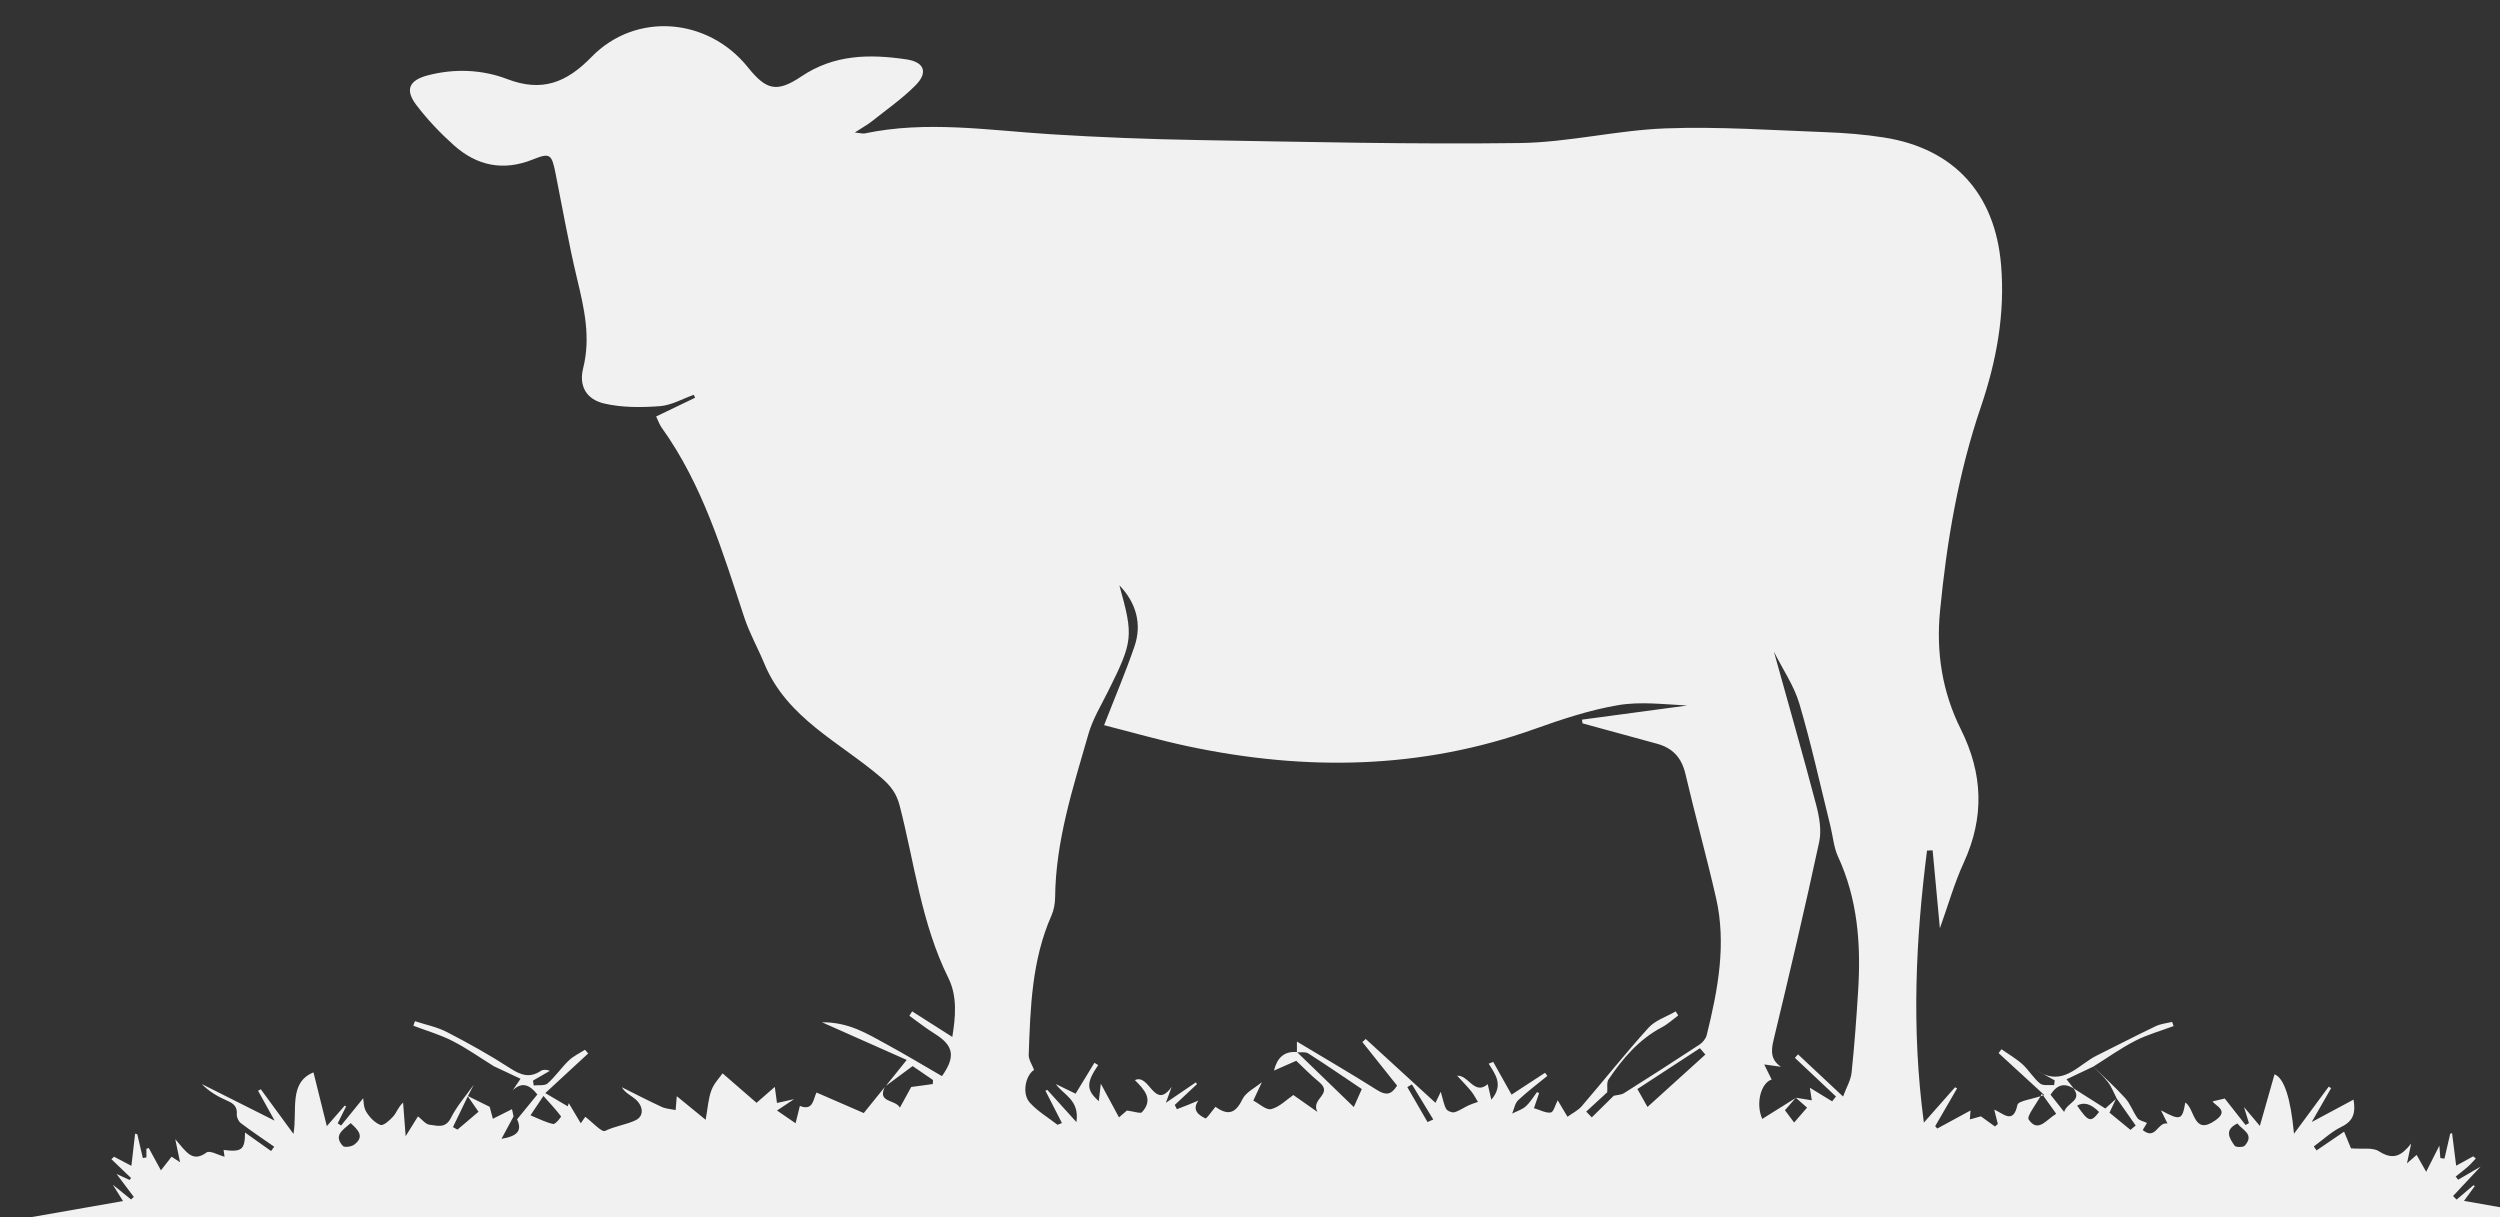 <svg xmlns="http://www.w3.org/2000/svg" width="382" height="186" viewBox="0 0 382 186" fill="none"><rect x="0" y="0" width="382" height="186" fill="#333333" stroke="none"/><g clip-path="url(#clip0_69_351)"><path d="M75.544 162.974C73.413 161.652 71.354 160.19 69.131 159.055C67.241 158.09 65.158 157.492 63.162 156.734C63.244 156.502 63.327 156.271 63.404 156.039C65.033 156.575 66.768 156.913 68.275 157.69C71.547 159.384 74.786 161.179 77.879 163.182C79.512 164.239 80.89 164.803 82.629 163.636C82.978 163.404 83.485 163.418 84.021 163.621C83.161 164.118 82.301 164.62 81.441 165.117L81.552 165.856C82.272 165.769 83.224 165.942 83.673 165.547C84.858 164.504 85.766 163.148 86.907 162.048C87.608 161.372 88.55 160.943 89.381 160.402C89.546 160.59 89.71 160.778 89.874 160.971C87.796 162.892 85.713 164.813 83.321 167.024C84.698 167.834 85.723 168.442 86.752 169.046C86.805 168.886 86.858 168.722 86.912 168.563C87.487 169.528 88.062 170.494 88.738 171.637C89.188 170.995 89.478 170.58 89.43 170.648C90.527 171.468 91.948 173.056 92.455 172.805C93.992 172.048 95.688 171.869 97.128 171.169C98.496 170.503 98.269 168.925 97.032 167.907C96.37 167.361 95.543 167.009 95.007 166.126C97.041 167.139 99.062 168.191 101.125 169.142C101.768 169.437 102.532 169.466 103.237 169.615C103.295 168.901 103.353 168.187 103.411 167.496C104.726 168.573 106.137 169.721 107.824 171.106C108.148 169.321 108.22 167.883 108.703 166.594C109.1 165.527 109.979 164.639 110.409 164.007C112.328 165.672 113.918 167.052 115.6 168.51C116.62 167.617 117.446 166.898 118.389 166.078C118.495 166.879 118.587 167.53 118.722 168.534C119.645 168.331 120.496 168.148 121.332 167.955C120.535 168.476 119.747 169.002 118.727 169.688C119.81 170.431 120.481 170.894 121.564 171.633C121.825 170.585 122.023 169.784 122.221 168.988C124.28 169.794 124.232 167.974 124.763 166.937C127.194 167.994 129.601 169.041 131.984 170.074C133.037 168.771 134.12 167.429 135.203 166.087C133.994 168.515 136.822 167.969 137.503 169.248C138.18 168.018 138.803 166.884 139.233 166.092C140.422 165.928 141.481 165.788 142.534 165.643C142.544 165.441 142.554 165.238 142.563 165.03C141.476 164.282 140.388 163.539 139.451 162.897C137.924 164.026 136.643 164.977 135.362 165.923C136.295 164.76 137.233 163.597 138.547 161.956C134.512 160.161 130.355 158.317 125.595 156.203C129.756 156.174 132.559 157.989 135.425 159.543C138.301 161.102 141.104 162.801 143.931 164.432C146.053 161.449 145.714 159.755 142.853 157.974C141.5 157.135 140.248 156.136 138.948 155.209L139.378 154.538C141.355 155.798 143.332 157.057 145.511 158.443C146.004 155.45 146.304 152.246 144.917 149.447C140.77 141.092 139.746 131.908 137.46 123.062C137.005 121.305 136.16 120.128 134.686 118.858C128.369 113.424 120.259 109.771 116.794 101.412C115.813 99.042 114.532 96.778 113.73 94.356C110.405 84.284 107.389 74.095 101.087 65.321C100.768 64.873 100.589 64.322 100.26 63.637C102.276 62.667 104.243 61.721 106.205 60.775C106.142 60.626 106.079 60.476 106.016 60.326C104.286 60.934 102.58 61.938 100.811 62.064C97.989 62.271 95.031 62.295 92.305 61.654C89.575 61.007 88.429 58.965 89.106 56.267C90.299 51.509 89.251 47.064 88.158 42.503C86.887 37.19 85.95 31.799 84.877 26.442C84.302 23.565 84.046 23.309 81.436 24.362C76.893 26.191 72.857 25.337 69.334 22.18C67.251 20.317 65.289 18.252 63.607 16.032C61.848 13.71 62.515 12.258 65.376 11.509C69.474 10.443 73.669 10.617 77.521 12.089C82.842 14.12 86.578 12.615 90.386 8.701C97.148 1.761 108.186 2.687 114.276 10.279C117.084 13.778 118.698 14.203 122.463 11.669C127.465 8.305 132.907 8.242 138.494 9.072C141.244 9.482 141.848 11.07 139.895 13.035C137.875 15.071 135.478 16.741 133.221 18.536C132.564 19.058 131.815 19.463 130.611 20.245C131.549 20.341 131.849 20.448 132.11 20.39C141.587 18.396 151.035 19.912 160.508 20.51C168.052 20.983 175.611 21.273 183.17 21.403C199.51 21.678 215.855 22.074 232.196 21.857C239.643 21.76 247.052 19.893 254.51 19.617C262.6 19.318 270.729 19.893 278.839 20.192C281.884 20.303 284.948 20.544 287.954 21.022C298.63 22.726 304.835 29.646 305.759 40.418C306.406 47.947 305.063 55.157 302.661 62.223C299.224 72.339 297.46 82.758 296.436 93.366C295.817 99.747 296.798 105.779 299.606 111.411C303.013 118.236 303.241 124.891 300.056 131.826C298.63 134.929 297.697 138.259 296.416 141.841C296.02 137.608 295.662 133.771 295.305 129.934C295.02 129.944 294.735 129.954 294.449 129.968C292.734 143.486 292.038 157.024 293.966 171.536C295.827 169.427 297.277 167.781 298.731 166.136C298.838 166.189 298.944 166.242 299.046 166.3C297.929 168.225 296.813 170.156 295.696 172.081C295.803 172.202 295.909 172.318 296.015 172.439C297.62 171.57 299.22 170.696 301.095 169.683C301.056 170.214 301.032 170.518 300.993 171.049C301.742 170.841 302.438 170.643 302.68 170.576C303.589 171.232 304.202 171.676 304.821 172.125C304.971 171.999 305.121 171.874 305.27 171.753C305.101 171.082 304.937 170.412 304.719 169.548C306.121 170.141 307.624 171.859 308.262 168.829C308.393 168.201 310.476 167.979 312.37 167.323C309.649 164.828 307.518 162.873 305.386 160.914C305.531 160.716 305.676 160.518 305.821 160.325C306.894 161.078 308.054 161.739 309.021 162.612C310.007 163.505 310.698 164.726 311.722 165.561C312.191 165.942 313.139 165.745 313.868 165.807C313.897 165.566 313.926 165.32 313.96 165.079L311.35 163.64C315.236 166.121 317.546 162.699 320.349 161.304C323.37 159.804 326.362 158.25 329.402 156.797C330.16 156.435 331.059 156.353 331.895 156.145C331.973 156.358 332.05 156.57 332.127 156.782C330.16 157.521 328.101 158.09 326.246 159.041C324.032 160.18 321.988 161.647 319.871 162.97C318.527 163.607 317.184 164.244 315.768 164.914C316.343 165.643 316.623 166.005 316.903 166.362C315.434 165.392 314.303 165.749 313.322 167.27C313.965 168.085 314.569 168.848 315.4 169.9C315.864 168.409 318.247 168.211 316.812 166.28C318.402 167.289 319.992 168.298 321.688 169.379C322.147 168.968 322.727 168.442 323.312 167.921C322.988 168.607 322.669 169.297 322.331 170.016C323.452 170.938 324.491 171.792 325.535 172.646C325.801 172.424 326.067 172.197 326.333 171.975C325.361 170.595 324.395 169.215 323.423 167.83C322.998 167.004 322.669 166.102 322.113 165.373C321.432 164.475 320.562 163.718 319.774 162.897C321.442 164.524 323.186 166.082 324.747 167.81C325.53 168.679 325.917 169.895 326.618 170.86C326.888 171.232 327.536 171.333 328.058 171.584C327.932 171.792 327.681 172.212 327.41 172.67C329.421 174.306 329.643 171.391 331.195 171.676C330.808 170.894 330.561 170.392 330.199 169.659C333.176 171.271 333.447 171.169 333.916 168.457C335.423 169.466 335.119 173.606 338.546 171.164C340.643 169.673 338.55 169.022 338.077 168.293C338.845 168.109 339.676 167.916 339.942 167.854C340.981 169.176 342.049 170.537 343.122 171.898C343.296 171.801 343.47 171.71 343.639 171.613C343.456 171.029 343.277 170.44 342.881 169.157C343.886 170.354 344.422 170.986 345.307 172.038C346.133 169.133 346.853 166.608 347.549 164.152C349.019 164.738 350.009 167.765 350.522 173.235C352.416 170.667 354.122 168.356 355.828 166.039C355.949 166.116 356.075 166.193 356.196 166.266C355.335 167.767 354.475 169.273 353.233 171.444C355.703 170.122 357.583 169.113 359.627 168.018C359.936 169.987 359.651 171.271 357.79 172.168C356.254 172.911 354.958 174.152 353.552 175.175C353.692 175.378 353.832 175.58 353.968 175.783C355.519 174.726 357.066 173.674 358.177 172.916C358.612 173.973 359.008 174.929 359.231 175.469C361.009 175.614 362.551 175.3 363.493 175.909C365.697 177.327 366.949 176.603 368.428 174.731C368.235 175.643 368.041 176.55 367.785 177.762C368.418 177.207 368.892 176.787 369.259 176.468C369.689 177.236 370.139 178.022 370.719 179.05C371.386 177.728 371.912 176.681 372.734 175.054C372.816 176.102 372.85 176.526 372.884 176.946C373.092 176.98 373.304 177.009 373.512 177.043C373.807 175.769 374.102 174.494 374.397 173.22C374.488 173.196 374.585 173.172 374.677 173.143C374.875 174.712 375.073 176.285 375.3 178.119C376.18 177.636 377.045 177.163 377.905 176.69L378.306 177.014C377.905 177.434 377.528 177.882 377.093 178.269C376.494 178.795 375.856 179.272 375.233 179.774C375.353 179.938 375.479 180.098 375.6 180.262C376.629 179.663 377.659 179.065 379.036 178.259C377.451 179.948 376.136 181.352 374.827 182.752C375.006 182.935 375.189 183.114 375.368 183.297C376.228 182.564 377.089 181.83 377.954 181.097C378.021 181.14 378.089 181.184 378.152 181.227C377.698 181.854 377.243 182.477 376.499 183.495C383.014 184.644 389.272 185.749 396 186.936C395.125 187.076 394.676 187.211 394.221 187.216C386.252 187.298 378.277 187.39 370.308 187.424C327.633 187.607 284.957 187.848 242.287 187.926C195.335 188.013 148.382 188.042 101.43 187.911C69.783 187.824 38.142 187.414 6.496 187.154C4.34 187.134 2.189 187.154 0 186.816C6.177 185.735 12.348 184.654 18.796 183.524C18.307 182.738 17.959 182.183 17.239 181.024C18.535 182.072 19.279 182.675 20.018 183.273C20.163 183.148 20.303 183.017 20.448 182.892C19.627 181.796 18.805 180.706 17.805 179.379C18.583 179.736 19.192 180.016 19.801 180.296C19.873 180.199 19.946 180.098 20.023 180.001C19.023 179.041 18.022 178.085 17.022 177.125C17.157 176.999 17.288 176.874 17.423 176.748C18.288 177.202 19.153 177.656 20.076 178.138C20.284 176.333 20.463 174.774 20.646 173.22L20.975 173.312L21.826 176.946C22.009 176.917 22.188 176.888 22.372 176.859V175.532C22.493 175.493 22.613 175.455 22.73 175.416C23.324 176.507 23.918 177.598 24.59 178.828C25.165 178.095 25.678 177.434 26.219 176.743C26.606 176.994 26.987 177.245 27.514 177.593C27.297 176.56 27.118 175.691 26.78 174.075C28.408 175.889 29.331 177.738 31.564 176.097C32.047 175.74 33.348 176.492 34.309 176.748C34.266 176.435 34.213 176.073 34.164 175.711C36.938 176.063 37.427 175.687 37.441 173.051C38.794 174.012 40.109 174.943 41.419 175.875L41.897 175.218C40.191 174.026 38.456 172.868 36.798 171.613C36.446 171.348 36.151 170.716 36.184 170.281C36.276 169.142 35.735 168.635 34.778 168.216C33.352 167.593 31.985 166.83 30.834 165.643C34.42 167.443 38.007 169.248 41.965 171.237C40.993 169.49 40.215 168.085 39.437 166.676C39.572 166.594 39.713 166.517 39.848 166.435C41.433 168.602 43.018 170.769 44.845 173.264C45.459 169.581 44.082 165.426 47.9 163.858C48.533 166.396 49.185 169.026 49.939 172.072C51.07 170.778 51.877 169.852 52.684 168.93C52.752 168.973 52.82 169.012 52.887 169.055L51.602 171.647C51.776 171.758 51.945 171.869 52.119 171.98C53.25 170.585 54.381 169.186 55.492 167.82C55.565 168.182 55.531 169.171 55.956 169.876C56.464 170.711 57.271 171.575 58.141 171.888C58.59 172.052 59.581 171.164 60.108 170.561C60.61 169.987 60.838 169.162 61.592 168.471C61.712 170.03 61.828 171.589 61.983 173.611C62.814 172.279 63.428 171.29 63.868 170.58C64.477 171.044 65.013 171.787 65.627 171.855C66.772 171.98 68.058 172.506 68.904 170.807C69.808 168.993 71.204 167.429 72.388 165.754C72.089 166.324 71.784 166.898 71.499 167.477C70.745 169.065 69.982 170.643 69.213 172.221C69.44 172.352 69.672 172.477 69.899 172.607C70.958 171.71 72.016 170.812 73.118 169.876C72.514 169.002 71.973 168.225 71.431 167.443C72.562 168.003 73.693 168.563 74.824 169.123C74.984 169.731 75.148 170.344 75.308 170.952C76.293 170.455 77.279 169.958 78.231 169.48C78.29 169.741 78.381 170.165 78.473 170.59C77.937 171.584 77.4 172.578 76.627 174.012C79.251 173.582 79.749 172.632 79.01 171.034C80.058 169.75 81.107 168.467 82.108 167.236C80.88 165.672 79.71 165.296 78.347 166.594C78.676 166.107 79.01 165.619 79.536 164.837C78.13 164.176 76.835 163.568 75.54 162.955L75.544 162.974ZM274.378 167.728C275.088 167.844 275.799 167.96 276.843 168.129C276.717 167.318 276.63 166.763 276.543 166.203C277.679 166.898 278.815 167.588 279.95 168.283C280.144 168.037 280.342 167.791 280.535 167.545C278.443 165.576 276.35 163.607 274.257 161.638C274.417 161.459 274.581 161.285 274.74 161.107C276.915 163.143 279.09 165.185 281.618 167.55C282.12 166.189 282.797 165.069 282.923 163.891C283.367 159.659 283.677 155.412 283.938 151.16C284.358 144.186 283.836 137.362 280.845 130.875C280.187 129.447 280.071 127.767 279.685 126.209C278.138 119.973 276.761 113.685 274.943 107.526C274.136 104.79 272.425 102.319 271.053 99.573C273.271 107.56 275.475 115.248 277.51 122.98C277.988 124.794 278.356 126.86 277.974 128.641C275.799 138.766 273.426 148.848 271 158.92C270.584 160.643 270.584 161.966 272.136 163.003C271.478 162.912 270.821 162.825 269.574 162.651C270.106 163.727 270.405 164.34 270.71 164.953C269.086 165.465 268.226 168.597 269.27 170.971C270.99 169.89 272.677 168.838 274.359 167.786C273.842 168.38 273.324 168.973 272.74 169.644C273.223 170.291 273.634 170.841 274.141 171.522C274.837 170.72 275.436 170.035 276.118 169.248C275.441 168.655 274.914 168.182 274.383 167.714L274.378 167.728ZM246.613 167.429C247.135 167.299 247.734 167.299 248.164 167.024C252.035 164.581 255.887 162.11 259.71 159.596C260.188 159.282 260.652 158.698 260.788 158.158C262.489 151.256 263.832 144.292 262.209 137.193C260.759 130.851 259.014 124.582 257.53 118.245C256.95 115.769 255.578 114.288 253.171 113.636C249.382 112.613 245.602 111.571 241.818 110.533C241.784 110.345 241.751 110.152 241.717 109.964C247.081 109.244 252.451 108.521 257.815 107.801C254.316 107.633 250.672 107.16 247.217 107.753C242.896 108.492 238.653 109.901 234.506 111.382C217.151 117.584 199.515 117.825 181.681 114.066C177.259 113.134 172.91 111.875 168.705 110.808C170.367 106.537 172.001 102.7 173.349 98.767C174.529 95.326 173.586 92.073 171.039 89.433C173.219 97.256 173.137 97.946 169.338 105.591C168.265 107.748 166.975 109.857 166.317 112.14C163.973 120.316 161.31 128.443 161.223 137.087C161.214 138.033 161.04 139.046 160.658 139.905C157.662 146.7 157.439 153.945 157.188 161.174C157.164 161.932 157.72 162.714 158.009 163.481C156.676 164.335 156.129 167.125 157.352 168.481C158.546 169.808 160.16 170.754 161.591 171.869C161.813 171.777 162.04 171.69 162.263 171.599C161.422 169.953 160.581 168.307 159.74 166.662L160.03 166.536C161.378 168.027 162.722 169.514 164.476 171.454C164.988 168.042 162.446 167.274 161.335 165.648C162.441 166.184 163.543 166.719 164.35 167.115C165.36 165.455 166.293 163.925 167.226 162.395C167.419 162.511 167.608 162.627 167.801 162.743C165.965 165.45 165.955 166.541 167.893 168.254C167.985 167.463 168.067 166.773 168.207 165.59C169.28 167.579 170.106 169.113 170.981 170.735C171.677 170.132 172.194 169.688 172.189 169.692C173.383 169.847 174.263 170.194 174.49 169.948C176.317 167.96 174.819 166.464 173.412 165.045C175.674 163.954 176.355 169.789 179.033 166.073C178.796 166.724 178.554 167.376 178.144 168.505C179.98 167.255 181.353 166.319 182.725 165.387C182.783 165.474 182.841 165.566 182.899 165.653C181.768 166.715 180.633 167.776 179.502 168.838C179.613 169.055 179.719 169.273 179.83 169.485C180.377 169.273 180.927 169.065 181.469 168.848C182.02 168.626 182.571 168.394 183.122 168.163C182.087 169.596 183.122 170.378 184.18 170.889C184.369 170.981 185.195 169.741 185.727 169.118C187.563 170.45 188.767 170.209 189.825 167.994C190.352 166.888 191.792 166.222 192.817 165.354C192.42 166.208 192.024 167.062 191.507 168.172C192.386 168.626 193.484 169.668 194.247 169.47C195.533 169.137 196.611 168.008 197.621 167.318C198.684 168.066 199.655 168.751 201.299 169.9C200.216 167.82 203.845 167.207 201.526 165.305C200.25 164.258 199.099 163.056 198.065 162.086C196.693 162.69 195.678 163.138 194.663 163.587C195.117 161.758 196.103 160.59 198.176 160.754C201.009 163.496 203.845 166.237 206.861 169.157C207.378 167.998 207.722 167.221 208.084 166.406C205.276 164.524 202.618 162.694 199.902 160.962C199.462 160.682 198.752 160.836 198.167 160.788V159.152C202.473 161.739 206.489 164.075 210.409 166.551C211.704 167.366 212.559 167.366 213.473 165.88C211.718 163.674 209.945 161.449 208.171 159.224C208.345 159.07 208.514 158.916 208.688 158.756C212.255 162.024 215.826 165.291 219.34 168.51C219.427 168.331 219.703 167.752 220.152 166.821C220.49 167.969 220.606 168.771 220.974 169.437C221.152 169.76 221.868 170.05 222.225 169.953C222.989 169.741 223.67 169.239 224.4 168.896C224.859 168.684 225.352 168.544 225.831 168.375C225.488 167.825 225.202 167.231 224.792 166.734C224.11 165.904 223.351 165.136 222.626 164.34L222.583 164.388C224.352 164.133 225.246 167.443 227.324 165.663C227.474 166.304 227.638 167.028 227.875 168.037C229.799 165.769 228.474 164.166 227.474 162.53L228.165 162.26C229.098 163.925 230.031 165.585 230.968 167.26C232.655 166.155 234.371 165.04 236.081 163.92C236.197 164.08 236.318 164.239 236.434 164.398C234.936 165.624 233.38 166.787 231.978 168.109C231.476 168.582 231.355 169.461 231.06 170.151C231.761 169.794 232.568 169.557 233.133 169.051C233.81 168.447 234.288 167.612 234.849 166.879C234.96 166.927 235.067 166.97 235.178 167.019C234.941 167.714 234.704 168.409 234.39 169.33C235.386 169.62 236.231 170.117 236.966 169.992C237.391 169.919 237.643 168.833 238.015 168.124C238.479 168.901 238.923 169.644 239.513 170.638C240.262 170.098 241.127 169.683 241.697 169.017C245.114 165.04 248.372 160.923 251.89 157.043C252.929 155.894 254.645 155.359 256.051 154.538C256.177 154.746 256.303 154.953 256.428 155.161C255.612 155.764 254.858 156.478 253.973 156.946C250.445 158.8 247.961 161.715 245.791 164.929C245.467 165.412 245.646 166.232 245.588 166.893C244.515 167.878 243.447 168.862 242.374 169.852C242.659 170.146 242.939 170.44 243.225 170.735C244.351 169.63 245.477 168.52 246.598 167.414L246.613 167.429ZM251.74 169.142C254.8 166.372 257.69 163.751 260.58 161.136C260.3 160.812 260.024 160.489 259.744 160.166C256.593 162.226 253.442 164.282 250.194 166.406C250.764 167.414 251.185 168.163 251.74 169.147V169.142ZM81.049 170.421C82.373 170.957 83.417 171.512 84.534 171.748C84.853 171.816 85.781 170.658 85.727 170.585C84.964 169.562 84.084 168.631 83.035 167.463C82.315 168.534 81.813 169.287 81.054 170.426L81.049 170.421ZM314.187 170.185C313.506 169.229 312.974 168.486 312.003 167.12C311.109 168.795 309.635 170.566 309.987 171.073C311.413 173.129 312.617 171.135 314.192 170.185H314.187ZM53.583 171.613C52.365 172.67 50.92 173.505 52.394 175.103C52.636 175.363 53.68 175.223 54.096 174.919C55.763 173.693 54.758 172.68 53.583 171.613ZM341.88 171.671C339.821 172.632 340.653 173.935 341.46 175.074C341.639 175.325 342.76 175.329 343.002 175.054C344.543 173.312 342.634 172.68 341.88 171.671ZM317.387 168.94C319.112 171.449 319.475 171.555 320.741 169.91C319.52 168.664 318.402 168.341 317.387 168.94ZM218.127 171.449C218.417 171.319 218.712 171.189 219.002 171.058C217.914 169.268 216.827 167.482 215.739 165.691C215.507 165.831 215.271 165.971 215.039 166.111C216.068 167.892 217.098 169.673 218.127 171.449Z" fill="#F1F1F1"></path></g><defs><clipPath id="clip0_69_351"><rect width="382" height="186" fill="white"></rect></clipPath></defs></svg>